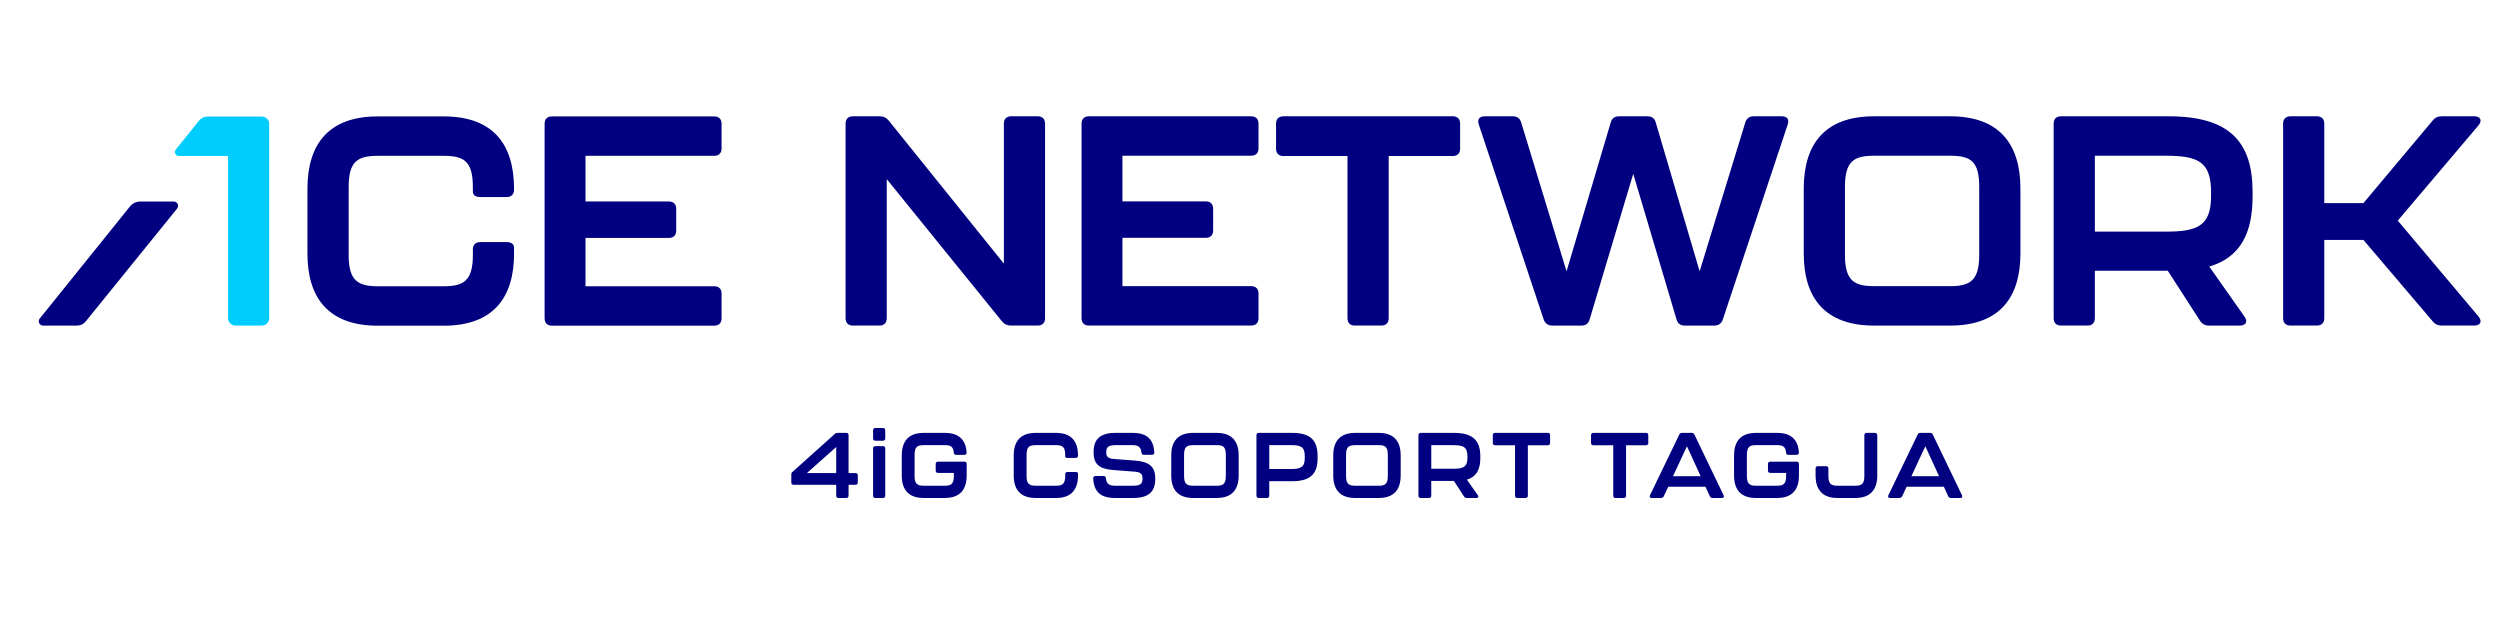 <svg width="129" height="32" viewBox="0 0 129 32" fill="none" xmlns="http://www.w3.org/2000/svg">
<rect width="129" height="32" fill="white"/>
<path d="M15.864 13.089V9.739C15.864 7.445 16.95 6.007 19.489 6.007H22.9C25.439 6.007 26.525 7.445 26.525 9.739V9.785C26.525 10.03 26.387 10.167 26.143 10.167H24.782C24.537 10.167 24.4 10.06 24.4 9.907V9.662C24.4 8.331 23.956 8.041 22.901 8.041H19.49C18.435 8.041 17.991 8.332 17.991 9.662V13.165C17.991 14.48 18.465 14.771 19.49 14.771H22.901C23.926 14.771 24.4 14.48 24.4 13.165V12.874C24.4 12.629 24.538 12.492 24.782 12.492H26.143C26.388 12.492 26.525 12.599 26.525 12.783V13.089C26.525 15.368 25.439 16.806 22.9 16.806H19.489C16.95 16.806 15.864 15.368 15.864 13.089Z" fill="#000080"/>
<path d="M28.102 16.424V6.389C28.102 6.144 28.24 6.007 28.484 6.007H36.851C37.096 6.007 37.233 6.145 37.233 6.389V7.659C37.233 7.904 37.095 8.041 36.851 8.041H30.212V10.397H34.51C34.755 10.397 34.892 10.535 34.892 10.779V11.896C34.892 12.141 34.754 12.278 34.51 12.278H30.212V14.771H36.851C37.096 14.771 37.233 14.909 37.233 15.153V16.422C37.233 16.667 37.095 16.804 36.851 16.804H28.484C28.239 16.804 28.102 16.666 28.102 16.422V16.424Z" fill="#000080"/>
<path d="M7.233 10.399H8.965C9.153 10.399 9.257 10.617 9.139 10.763L4.435 16.571C4.313 16.724 4.159 16.8 3.961 16.8H2.224C2.036 16.8 1.932 16.583 2.05 16.437L6.709 10.65C6.837 10.491 7.03 10.399 7.233 10.399Z" fill="#000080"/>
<path d="M13.891 6.395V16.418C13.891 16.629 13.72 16.8 13.509 16.8H12.15C11.939 16.8 11.768 16.629 11.768 16.418V8.045H9.229C9.059 8.045 8.965 7.848 9.071 7.716L10.256 6.244C10.378 6.091 10.532 6.014 10.73 6.014H13.51C13.721 6.014 13.892 6.185 13.892 6.396" fill="#00CCFE"/>
<path d="M43.632 16.418V6.383C43.632 6.138 43.77 6.001 44.014 6.001H45.391C45.59 6.001 45.743 6.077 45.865 6.23L51.8 13.603V6.383C51.8 6.138 51.938 6.001 52.182 6.001H53.543C53.788 6.001 53.925 6.139 53.925 6.383V16.417C53.925 16.662 53.787 16.799 53.543 16.799H52.166C51.967 16.799 51.814 16.723 51.692 16.57L45.757 9.243V16.417C45.757 16.662 45.619 16.799 45.375 16.799H44.014C43.769 16.799 43.632 16.662 43.632 16.418Z" fill="#000080"/>
<path d="M55.808 16.418V6.383C55.808 6.138 55.946 6.001 56.19 6.001H64.557C64.802 6.001 64.939 6.139 64.939 6.383V7.653C64.939 7.898 64.801 8.035 64.557 8.035H57.918V10.391H62.216C62.461 10.391 62.598 10.529 62.598 10.773V11.89C62.598 12.135 62.46 12.272 62.216 12.272H57.918V14.765H64.557C64.802 14.765 64.939 14.903 64.939 15.147V16.416C64.939 16.661 64.801 16.798 64.557 16.798H56.19C55.945 16.798 55.808 16.66 55.808 16.416V16.418Z" fill="#000080"/>
<path d="M69.53 16.418V8.051H66.226C65.981 8.051 65.844 7.913 65.844 7.669V6.383C65.844 6.138 65.982 6.001 66.226 6.001H74.96C75.205 6.001 75.342 6.139 75.342 6.383V7.668C75.342 7.913 75.204 8.05 74.96 8.05H71.656V16.417C71.656 16.662 71.518 16.799 71.274 16.799H69.913C69.668 16.799 69.531 16.661 69.531 16.417L69.53 16.418Z" fill="#000080"/>
<path d="M79.657 16.494L76.307 6.429C76.215 6.154 76.338 6.001 76.613 6.001H78.066C78.28 6.001 78.433 6.108 78.494 6.322L80.834 14.001L83.113 6.322C83.174 6.093 83.327 6.001 83.541 6.001H85.009C85.223 6.001 85.376 6.093 85.437 6.322L87.701 14.001L90.057 6.322C90.118 6.108 90.271 6.001 90.485 6.001H91.938C92.213 6.001 92.336 6.154 92.244 6.429L88.894 16.494C88.818 16.708 88.665 16.8 88.45 16.8H86.936C86.722 16.8 86.569 16.708 86.508 16.479L84.275 8.969L82.026 16.479C81.965 16.708 81.812 16.8 81.598 16.8H80.099C79.885 16.8 79.732 16.693 79.655 16.494H79.657Z" fill="#000080"/>
<path d="M93.073 13.083V9.733C93.073 7.439 94.159 6.001 96.698 6.001H100.629C103.168 6.001 104.254 7.439 104.254 9.733V13.083C104.254 15.362 103.168 16.8 100.629 16.8H96.698C94.159 16.8 93.073 15.362 93.073 13.083ZM100.629 14.766C101.654 14.766 102.128 14.475 102.128 13.16V9.657C102.128 8.326 101.7 8.036 100.629 8.036H96.698C95.643 8.036 95.199 8.327 95.199 9.657V13.16C95.199 14.476 95.673 14.766 96.698 14.766H100.629Z" fill="#000080"/>
<path d="M113.999 13.756L115.819 16.341C116.003 16.601 115.88 16.8 115.574 16.8H113.983C113.784 16.8 113.631 16.724 113.524 16.555L111.857 13.97H108.094V16.417C108.094 16.662 107.956 16.799 107.712 16.799H106.351C106.106 16.799 105.969 16.661 105.969 16.417V6.383C105.969 6.138 106.107 6.001 106.351 6.001H111.904C115.04 6.001 116.233 7.317 116.233 9.902V10.131C116.233 11.997 115.635 13.267 113.999 13.756ZM114.091 9.917C114.091 8.326 113.403 8.036 111.735 8.036H108.095V11.952H111.735C113.372 11.952 114.091 11.677 114.091 10.116V9.917Z" fill="#000080"/>
<path d="M117.808 16.418V6.383C117.808 6.138 117.946 6.001 118.19 6.001H119.551C119.796 6.001 119.933 6.139 119.933 6.383V10.482H121.952L125.531 6.214C125.653 6.061 125.806 6 126.005 6H127.672C127.993 6 128.1 6.214 127.886 6.474L123.725 11.384L127.886 16.325C128.1 16.585 127.993 16.799 127.672 16.799H126.005C125.806 16.799 125.653 16.738 125.531 16.585L121.952 12.379H119.933V16.417C119.933 16.662 119.795 16.799 119.551 16.799H118.19C117.945 16.799 117.808 16.662 117.808 16.418Z" fill="#000080"/>
<path d="M43.148 25.577V25.015H40.95C40.874 25.015 40.831 24.972 40.831 24.896V24.487C40.831 24.425 40.855 24.382 40.898 24.344L43.073 22.393C43.121 22.35 43.163 22.336 43.22 22.336H43.667C43.743 22.336 43.786 22.379 43.786 22.455V24.411H44.143C44.219 24.411 44.262 24.454 44.262 24.53V24.896C44.262 24.972 44.219 25.015 44.143 25.015H43.786V25.577C43.786 25.653 43.743 25.696 43.667 25.696H43.267C43.191 25.696 43.148 25.653 43.148 25.577ZM43.148 24.411V23.064L41.635 24.411H43.148Z" fill="#000080"/>
<path d="M45.051 22.622V22.203C45.051 22.127 45.094 22.084 45.17 22.084H45.56C45.636 22.084 45.679 22.127 45.679 22.203V22.622C45.679 22.698 45.636 22.741 45.56 22.741H45.17C45.094 22.741 45.051 22.698 45.051 22.622ZM45.051 25.577V23.141C45.051 23.065 45.094 23.022 45.17 23.022H45.56C45.636 23.022 45.679 23.065 45.679 23.141V25.577C45.679 25.653 45.636 25.696 45.56 25.696H45.17C45.094 25.696 45.051 25.653 45.051 25.577Z" fill="#000080"/>
<path d="M46.531 24.54V23.498C46.531 22.784 46.869 22.337 47.659 22.337H48.753C49.495 22.337 49.838 22.708 49.876 23.346C49.881 23.427 49.838 23.47 49.762 23.47H49.334C49.258 23.47 49.22 23.427 49.215 23.351C49.186 23.042 49.049 22.97 48.753 22.97H47.659C47.331 22.97 47.193 23.06 47.193 23.474V24.564C47.193 24.973 47.34 25.063 47.659 25.063H48.753C49.072 25.063 49.219 24.973 49.219 24.564V24.402H48.401C48.325 24.402 48.282 24.359 48.282 24.283V23.94C48.282 23.864 48.325 23.821 48.401 23.821H49.762C49.838 23.821 49.881 23.864 49.881 23.94V24.54C49.881 25.249 49.543 25.696 48.753 25.696H47.659C46.869 25.696 46.531 25.249 46.531 24.54Z" fill="#000080"/>
<path d="M52.308 24.54V23.498C52.308 22.784 52.646 22.337 53.436 22.337H54.497C55.287 22.337 55.625 22.784 55.625 23.498V23.512C55.625 23.588 55.582 23.631 55.506 23.631H55.083C55.007 23.631 54.964 23.598 54.964 23.55V23.474C54.964 23.06 54.826 22.97 54.498 22.97H53.437C53.109 22.97 52.971 23.06 52.971 23.474V24.564C52.971 24.973 53.119 25.063 53.437 25.063H54.498C54.817 25.063 54.964 24.973 54.964 24.564V24.474C54.964 24.398 55.007 24.355 55.083 24.355H55.506C55.582 24.355 55.625 24.388 55.625 24.445V24.54C55.625 25.249 55.287 25.696 54.497 25.696H53.436C52.646 25.696 52.308 25.249 52.308 24.54Z" fill="#000080"/>
<path d="M56.41 24.687C56.405 24.606 56.448 24.563 56.524 24.563H56.947C57.023 24.563 57.061 24.606 57.066 24.682C57.095 24.958 57.223 25.063 57.532 25.063H58.465C58.827 25.063 58.955 24.973 58.955 24.697C58.955 24.431 58.831 24.359 58.513 24.335L57.452 24.254C56.719 24.197 56.429 23.959 56.429 23.331C56.429 22.689 56.738 22.336 57.566 22.336H58.437C59.189 22.336 59.527 22.674 59.56 23.345C59.565 23.426 59.522 23.469 59.446 23.469H59.018C58.942 23.469 58.904 23.426 58.899 23.35C58.87 23.074 58.742 22.969 58.437 22.969H57.576C57.21 22.969 57.081 23.055 57.081 23.335C57.081 23.597 57.205 23.663 57.523 23.687L58.584 23.768C59.307 23.825 59.612 24.077 59.612 24.701C59.612 25.343 59.303 25.696 58.47 25.696H57.533C56.776 25.696 56.443 25.358 56.41 24.687Z" fill="#000080"/>
<path d="M60.436 24.54V23.498C60.436 22.784 60.774 22.337 61.564 22.337H62.787C63.577 22.337 63.915 22.784 63.915 23.498V24.54C63.915 25.249 63.577 25.696 62.787 25.696H61.564C60.774 25.696 60.436 25.249 60.436 24.54ZM62.787 25.063C63.106 25.063 63.253 24.973 63.253 24.564V23.474C63.253 23.06 63.12 22.97 62.787 22.97H61.564C61.236 22.97 61.098 23.06 61.098 23.474V24.564C61.098 24.973 61.246 25.063 61.564 25.063H62.787Z" fill="#000080"/>
<path d="M64.833 25.577V22.456C64.833 22.38 64.876 22.337 64.952 22.337H66.679C67.65 22.337 67.988 22.746 67.988 23.541V23.646C67.988 24.417 67.65 24.831 66.679 24.831H65.494V25.578C65.494 25.654 65.451 25.697 65.375 25.697H64.952C64.876 25.697 64.833 25.653 64.833 25.577ZM66.627 24.202C67.117 24.202 67.326 24.097 67.326 23.64V23.54C67.326 23.059 67.126 22.969 66.627 22.969H65.495V24.201L66.627 24.202Z" fill="#000080"/>
<path d="M68.796 24.54V23.498C68.796 22.784 69.134 22.337 69.924 22.337H71.147C71.937 22.337 72.275 22.784 72.275 23.498V24.54C72.275 25.249 71.937 25.696 71.147 25.696H69.924C69.134 25.696 68.796 25.249 68.796 24.54ZM71.146 25.063C71.465 25.063 71.612 24.973 71.612 24.564V23.474C71.612 23.06 71.479 22.97 71.146 22.97H69.923C69.595 22.97 69.457 23.06 69.457 23.474V24.564C69.457 24.973 69.604 25.063 69.923 25.063H71.146Z" fill="#000080"/>
<path d="M75.691 24.749L76.257 25.553C76.314 25.634 76.276 25.696 76.181 25.696H75.686C75.624 25.696 75.577 25.672 75.543 25.62L75.024 24.816H73.853V25.577C73.853 25.653 73.81 25.696 73.734 25.696H73.311C73.235 25.696 73.192 25.653 73.192 25.577V22.456C73.192 22.38 73.235 22.337 73.311 22.337H75.038C76.013 22.337 76.385 22.746 76.385 23.55V23.621C76.385 24.202 76.2 24.596 75.691 24.749ZM75.72 23.555C75.72 23.06 75.506 22.97 74.987 22.97H73.854V24.188H74.987C75.496 24.188 75.72 24.102 75.72 23.617V23.555Z" fill="#000080"/>
<path d="M78.176 25.577V22.974H77.148C77.072 22.974 77.029 22.931 77.029 22.855V22.455C77.029 22.379 77.072 22.336 77.148 22.336H79.865C79.941 22.336 79.984 22.379 79.984 22.455V22.855C79.984 22.931 79.941 22.974 79.865 22.974H78.837V25.577C78.837 25.653 78.794 25.696 78.718 25.696H78.295C78.219 25.696 78.176 25.653 78.176 25.577Z" fill="#000080"/>
<path d="M83.244 25.577V22.974H82.216C82.14 22.974 82.097 22.931 82.097 22.855V22.455C82.097 22.379 82.14 22.336 82.216 22.336H84.933C85.009 22.336 85.052 22.379 85.052 22.455V22.855C85.052 22.931 85.009 22.974 84.933 22.974H83.905V25.577C83.905 25.653 83.862 25.696 83.786 25.696H83.363C83.287 25.696 83.244 25.653 83.244 25.577Z" fill="#000080"/>
<path d="M88.226 25.606L88.002 25.116H86.08L85.852 25.606C85.824 25.663 85.776 25.696 85.709 25.696H85.228C85.138 25.696 85.1 25.639 85.138 25.558L86.651 22.422C86.68 22.365 86.722 22.336 86.789 22.336H87.293C87.359 22.336 87.402 22.365 87.431 22.422L88.939 25.558C88.977 25.639 88.939 25.696 88.849 25.696H88.368C88.301 25.696 88.255 25.667 88.226 25.606ZM87.755 24.573L87.046 23.027L86.327 24.573H87.755Z" fill="#000080"/>
<path d="M89.477 24.54V23.498C89.477 22.784 89.815 22.337 90.605 22.337H91.699C92.441 22.337 92.784 22.708 92.822 23.346C92.827 23.427 92.784 23.47 92.708 23.47H92.28C92.204 23.47 92.166 23.427 92.161 23.351C92.132 23.042 91.994 22.97 91.699 22.97H90.605C90.277 22.97 90.139 23.06 90.139 23.474V24.564C90.139 24.973 90.286 25.063 90.605 25.063H91.699C92.018 25.063 92.165 24.973 92.165 24.564V24.402H91.346C91.27 24.402 91.227 24.359 91.227 24.283V23.94C91.227 23.864 91.27 23.821 91.346 23.821H92.707C92.783 23.821 92.826 23.864 92.826 23.94V24.54C92.826 25.249 92.488 25.696 91.698 25.696H90.604C89.814 25.696 89.477 25.249 89.477 24.54Z" fill="#000080"/>
<path d="M93.684 24.54V24.174C93.684 24.098 93.727 24.055 93.803 24.055H94.226C94.302 24.055 94.345 24.098 94.345 24.174V24.564C94.345 24.973 94.493 25.063 94.811 25.063H95.739C96.058 25.063 96.201 24.973 96.201 24.564V22.456C96.201 22.38 96.244 22.337 96.32 22.337H96.748C96.824 22.337 96.867 22.38 96.867 22.456V24.54C96.867 25.249 96.524 25.696 95.739 25.696H94.811C94.021 25.696 93.684 25.249 93.684 24.54Z" fill="#000080"/>
<path d="M100.527 25.606L100.303 25.116H98.381L98.153 25.606C98.125 25.663 98.077 25.696 98.01 25.696H97.529C97.439 25.696 97.401 25.639 97.439 25.558L98.952 22.422C98.981 22.365 99.023 22.336 99.09 22.336H99.594C99.66 22.336 99.703 22.365 99.732 22.422L101.24 25.558C101.278 25.639 101.24 25.696 101.15 25.696H100.669C100.602 25.696 100.556 25.667 100.527 25.606ZM100.056 24.573L99.347 23.027L98.628 24.573H100.056Z" fill="#000080"/>
</svg>

